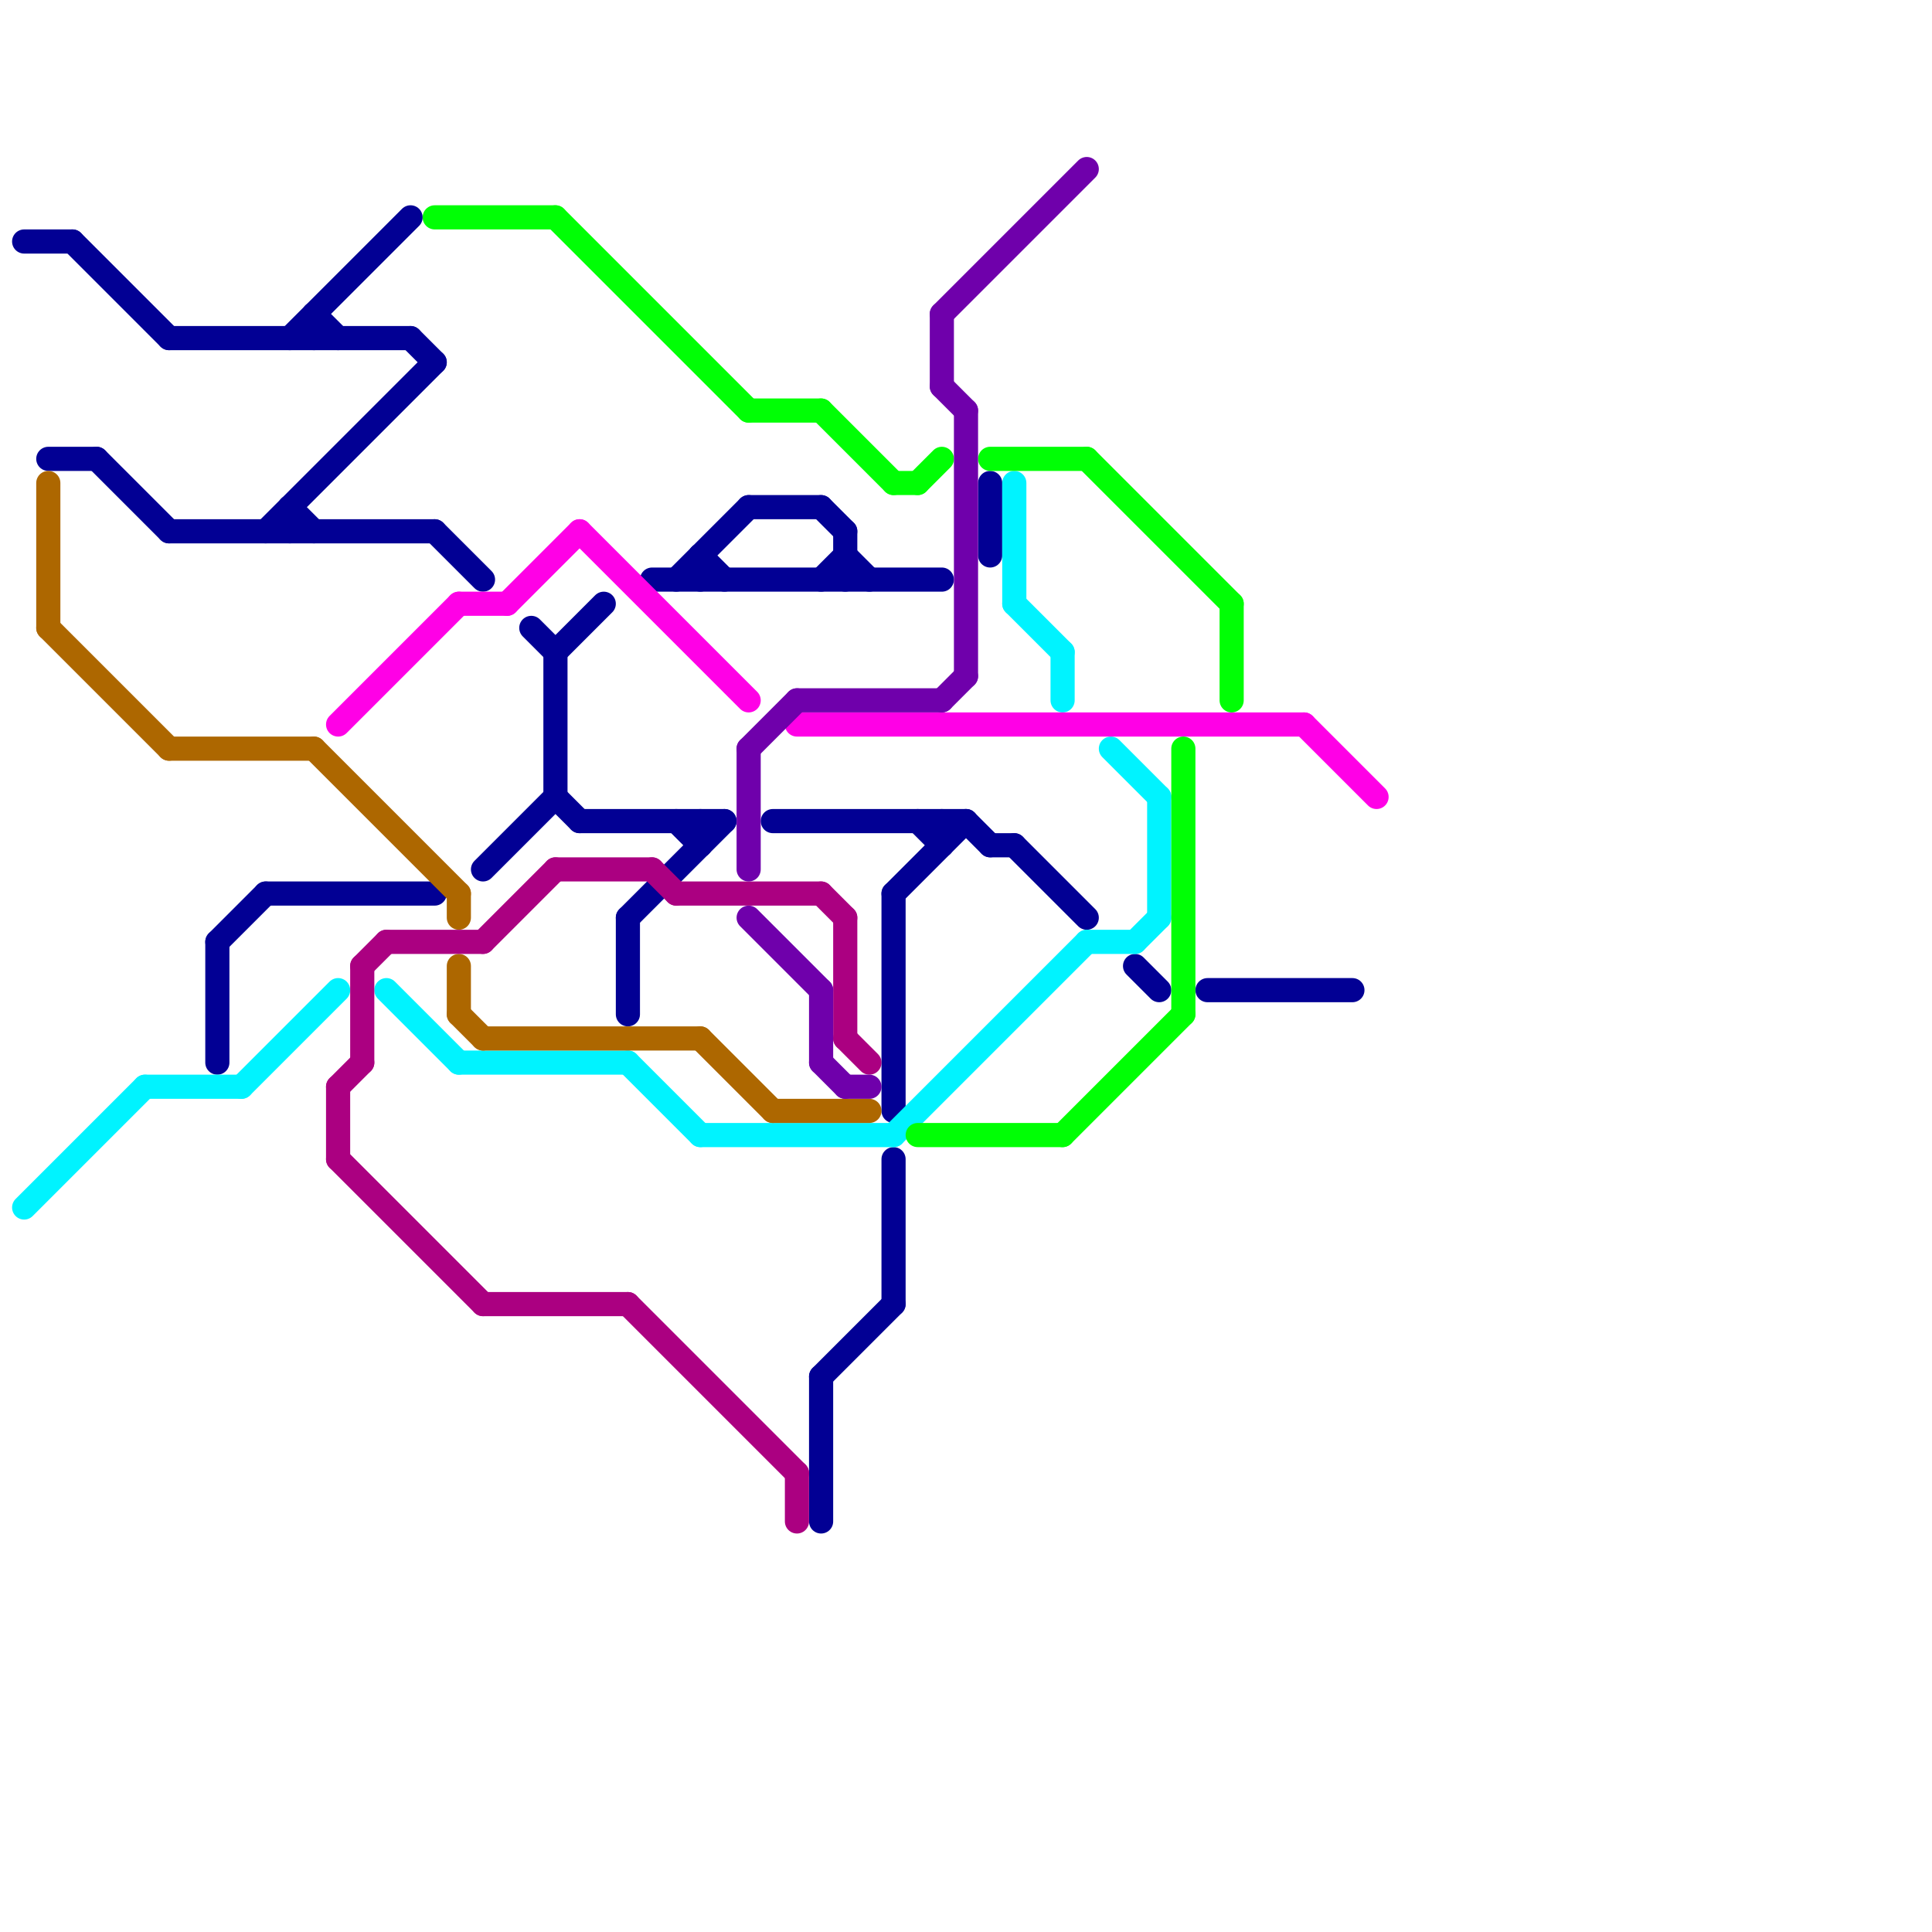 
<svg version="1.1" xmlns="http://www.w3.org/2000/svg" viewBox="0 0 80 80">
<style>line { stroke-width: 1; fill: none; stroke-linecap: round; stroke-linejoin: round; } .c0 { stroke: #020094 } .c1 { stroke: #00f3ff } .c2 { stroke: #ad6700 } .c3 { stroke: #ff00e6 } .c4 { stroke: #ab0081 } .c5 { stroke: #00ff05 } .c6 { stroke: #6f00ab }</style><line class="c0" x1="13" y1="13" x2="14" y2="14"/><line class="c0" x1="41" y1="20" x2="41" y2="23"/><line class="c0" x1="17" y1="14" x2="18" y2="15"/><line class="c0" x1="38" y1="34" x2="39" y2="35"/><line class="c0" x1="47" y1="40" x2="48" y2="41"/><line class="c0" x1="31" y1="21" x2="34" y2="21"/><line class="c0" x1="34" y1="57" x2="37" y2="54"/><line class="c0" x1="12" y1="21" x2="13" y2="22"/><line class="c0" x1="9" y1="39" x2="9" y2="44"/><line class="c0" x1="23" y1="27" x2="25" y2="25"/><line class="c0" x1="26" y1="38" x2="30" y2="34"/><line class="c0" x1="37" y1="48" x2="37" y2="54"/><line class="c0" x1="40" y1="34" x2="41" y2="35"/><line class="c0" x1="28" y1="24" x2="31" y2="21"/><line class="c0" x1="26" y1="38" x2="26" y2="42"/><line class="c0" x1="37" y1="37" x2="37" y2="46"/><line class="c0" x1="34" y1="57" x2="34" y2="63"/><line class="c0" x1="23" y1="27" x2="23" y2="33"/><line class="c0" x1="29" y1="34" x2="29" y2="35"/><line class="c0" x1="12" y1="14" x2="17" y2="9"/><line class="c0" x1="29" y1="23" x2="30" y2="24"/><line class="c0" x1="50" y1="41" x2="56" y2="41"/><line class="c0" x1="9" y1="39" x2="11" y2="37"/><line class="c0" x1="41" y1="35" x2="42" y2="35"/><line class="c0" x1="13" y1="13" x2="13" y2="14"/><line class="c0" x1="1" y1="10" x2="3" y2="10"/><line class="c0" x1="34" y1="24" x2="35" y2="23"/><line class="c0" x1="35" y1="23" x2="36" y2="24"/><line class="c0" x1="12" y1="21" x2="12" y2="22"/><line class="c0" x1="39" y1="34" x2="39" y2="35"/><line class="c0" x1="28" y1="34" x2="29" y2="35"/><line class="c0" x1="23" y1="33" x2="24" y2="34"/><line class="c0" x1="32" y1="34" x2="40" y2="34"/><line class="c0" x1="11" y1="37" x2="18" y2="37"/><line class="c0" x1="2" y1="19" x2="4" y2="19"/><line class="c0" x1="20" y1="36" x2="23" y2="33"/><line class="c0" x1="34" y1="21" x2="35" y2="22"/><line class="c0" x1="18" y1="22" x2="20" y2="24"/><line class="c0" x1="29" y1="23" x2="29" y2="24"/><line class="c0" x1="4" y1="19" x2="7" y2="22"/><line class="c0" x1="3" y1="10" x2="7" y2="14"/><line class="c0" x1="37" y1="37" x2="40" y2="34"/><line class="c0" x1="24" y1="34" x2="30" y2="34"/><line class="c0" x1="35" y1="22" x2="35" y2="24"/><line class="c0" x1="7" y1="14" x2="17" y2="14"/><line class="c0" x1="42" y1="35" x2="45" y2="38"/><line class="c0" x1="22" y1="26" x2="23" y2="27"/><line class="c0" x1="27" y1="24" x2="39" y2="24"/><line class="c0" x1="11" y1="22" x2="18" y2="15"/><line class="c0" x1="7" y1="22" x2="18" y2="22"/><line class="c1" x1="29" y1="47" x2="37" y2="47"/><line class="c1" x1="16" y1="41" x2="19" y2="44"/><line class="c1" x1="46" y1="31" x2="48" y2="33"/><line class="c1" x1="10" y1="45" x2="14" y2="41"/><line class="c1" x1="19" y1="44" x2="26" y2="44"/><line class="c1" x1="37" y1="47" x2="45" y2="39"/><line class="c1" x1="42" y1="25" x2="44" y2="27"/><line class="c1" x1="44" y1="27" x2="44" y2="29"/><line class="c1" x1="42" y1="20" x2="42" y2="25"/><line class="c1" x1="6" y1="45" x2="10" y2="45"/><line class="c1" x1="1" y1="50" x2="6" y2="45"/><line class="c1" x1="48" y1="33" x2="48" y2="38"/><line class="c1" x1="47" y1="39" x2="48" y2="38"/><line class="c1" x1="26" y1="44" x2="29" y2="47"/><line class="c1" x1="45" y1="39" x2="47" y2="39"/><line class="c2" x1="29" y1="43" x2="32" y2="46"/><line class="c2" x1="19" y1="42" x2="20" y2="43"/><line class="c2" x1="19" y1="40" x2="19" y2="42"/><line class="c2" x1="20" y1="43" x2="29" y2="43"/><line class="c2" x1="19" y1="37" x2="19" y2="38"/><line class="c2" x1="13" y1="31" x2="19" y2="37"/><line class="c2" x1="2" y1="20" x2="2" y2="26"/><line class="c2" x1="7" y1="31" x2="13" y2="31"/><line class="c2" x1="32" y1="46" x2="36" y2="46"/><line class="c2" x1="2" y1="26" x2="7" y2="31"/><line class="c3" x1="24" y1="22" x2="31" y2="29"/><line class="c3" x1="14" y1="30" x2="19" y2="25"/><line class="c3" x1="21" y1="25" x2="24" y2="22"/><line class="c3" x1="33" y1="30" x2="54" y2="30"/><line class="c3" x1="19" y1="25" x2="21" y2="25"/><line class="c3" x1="54" y1="30" x2="57" y2="33"/><line class="c4" x1="23" y1="36" x2="27" y2="36"/><line class="c4" x1="35" y1="38" x2="35" y2="43"/><line class="c4" x1="34" y1="37" x2="35" y2="38"/><line class="c4" x1="33" y1="61" x2="33" y2="63"/><line class="c4" x1="14" y1="48" x2="20" y2="54"/><line class="c4" x1="14" y1="45" x2="15" y2="44"/><line class="c4" x1="15" y1="40" x2="16" y2="39"/><line class="c4" x1="14" y1="45" x2="14" y2="48"/><line class="c4" x1="16" y1="39" x2="20" y2="39"/><line class="c4" x1="26" y1="54" x2="33" y2="61"/><line class="c4" x1="27" y1="36" x2="28" y2="37"/><line class="c4" x1="15" y1="40" x2="15" y2="44"/><line class="c4" x1="20" y1="39" x2="23" y2="36"/><line class="c4" x1="35" y1="43" x2="36" y2="44"/><line class="c4" x1="20" y1="54" x2="26" y2="54"/><line class="c4" x1="28" y1="37" x2="34" y2="37"/><line class="c5" x1="18" y1="9" x2="23" y2="9"/><line class="c5" x1="31" y1="17" x2="34" y2="17"/><line class="c5" x1="49" y1="31" x2="49" y2="42"/><line class="c5" x1="51" y1="25" x2="51" y2="29"/><line class="c5" x1="37" y1="20" x2="38" y2="20"/><line class="c5" x1="38" y1="47" x2="44" y2="47"/><line class="c5" x1="23" y1="9" x2="31" y2="17"/><line class="c5" x1="44" y1="47" x2="49" y2="42"/><line class="c5" x1="38" y1="20" x2="39" y2="19"/><line class="c5" x1="41" y1="19" x2="45" y2="19"/><line class="c5" x1="34" y1="17" x2="37" y2="20"/><line class="c5" x1="45" y1="19" x2="51" y2="25"/><line class="c6" x1="40" y1="17" x2="40" y2="28"/><line class="c6" x1="39" y1="16" x2="40" y2="17"/><line class="c6" x1="39" y1="13" x2="39" y2="16"/><line class="c6" x1="35" y1="45" x2="36" y2="45"/><line class="c6" x1="31" y1="31" x2="31" y2="36"/><line class="c6" x1="39" y1="29" x2="40" y2="28"/><line class="c6" x1="34" y1="41" x2="34" y2="44"/><line class="c6" x1="31" y1="31" x2="33" y2="29"/><line class="c6" x1="31" y1="38" x2="34" y2="41"/><line class="c6" x1="33" y1="29" x2="39" y2="29"/><line class="c6" x1="34" y1="44" x2="35" y2="45"/><line class="c6" x1="39" y1="13" x2="45" y2="7"/>


</svg>

